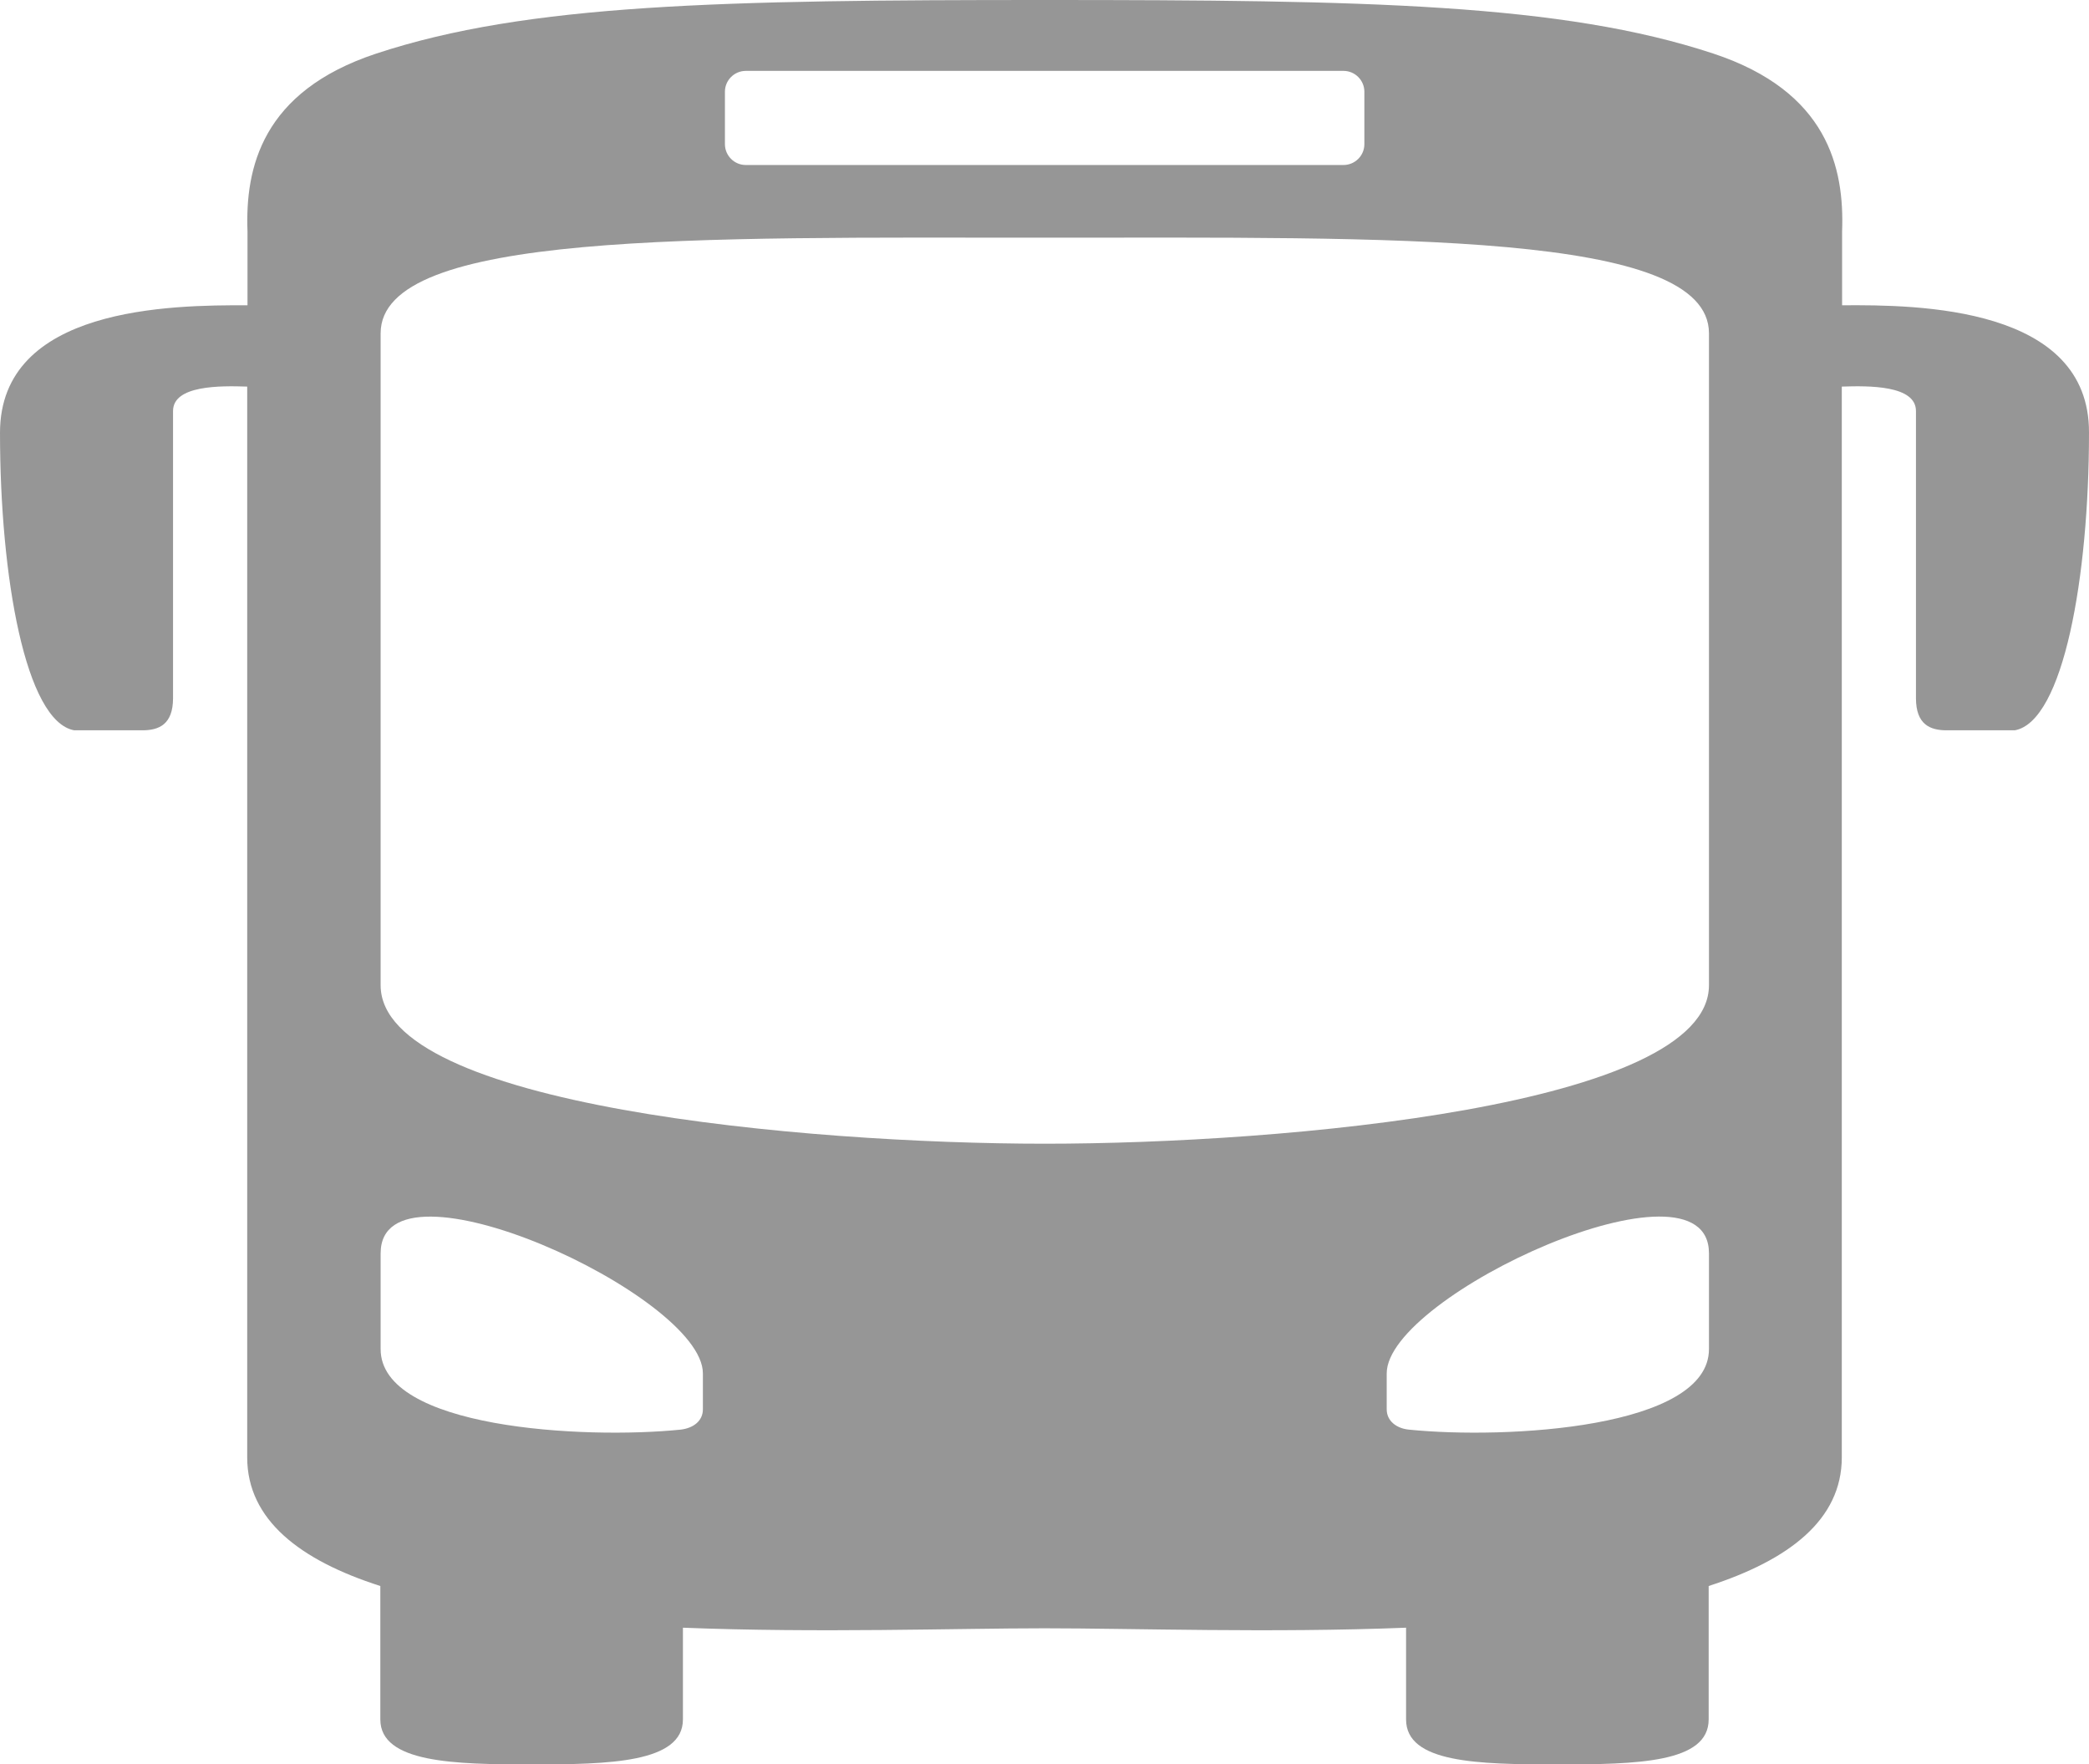 <?xml version="1.0" encoding="UTF-8"?>
<svg xmlns="http://www.w3.org/2000/svg" id="Ebene_1" viewBox="0 0 701.4 592.4">
  <defs>
    <style>.cls-1{fill:#969696;stroke-width:0px;}</style>
  </defs>
  <g id="bus_icon">
    <path class="cls-1" d="m618.5,102.5v-24.8c.8-21.3-4.8-47-43.2-59.7C524.5,1.2,458.7,0,350.8,0S177.1,1.2,126.3,18c-38.4,12.7-44,38.4-43.2,59.7v24.8c-25.7-.1-83.1.5-83.1,42.8,0,48.5,8.6,96.9,24.9,99.9h22.9c5.5,0,10.3-1.9,10.3-10.8v-96.4c0-8.7,15.9-8.5,24.9-8.2v359.5c0,21,17.8,34.6,44.7,43.2v44.8c0,14.6,24.9,15.1,50.8,15.1s50.8-.5,50.8-15.1v-30.8c45.4,1.8,91.4.2,121.4.2s76,1.6,121.4-.2v30.8c0,14.6,24,15.1,50.8,15.1s50.8-.5,50.8-15.1v-44.8c26.9-8.7,44.7-22.2,44.7-43.2V129.8c9-.3,24.9-.5,24.9,8.2v96.4c0,8.9,4.8,10.8,10.3,10.8h22.9c16.3-3,24.9-51.4,24.9-99.9.2-42.4-57.3-43-82.9-42.8ZM243.4,30.8c0-3.9,3.2-7,7-7h200.7c3.9,0,7,3.2,7,7v17.6c0,3.9-3.2,7-7,7h-200.7c-3.9,0-7-3.2-7-7v-17.6Zm-7.4,442.4c0,3.8-3.1,6.3-7.5,6.8-32.6,3.3-100.8-.4-100.7-27.1v-32.1c0-35.4,108.2,14.1,108.2,40.3v12.1Zm337.8-20.3c.1,26.7-68.2,30.4-100.7,27.1-4.3-.4-7.5-3-7.5-6.8v-12.1c0-26.3,108.2-75.7,108.2-40.3v32.1Zm0-122.1c0,40.5-142.6,53.2-223,53.2s-223-12.7-223-53.2V111.9c0-34.3,106.7-32.1,223-32.1s223-2.2,223,32.1v218.9Z"></path>
  </g>
</svg>
